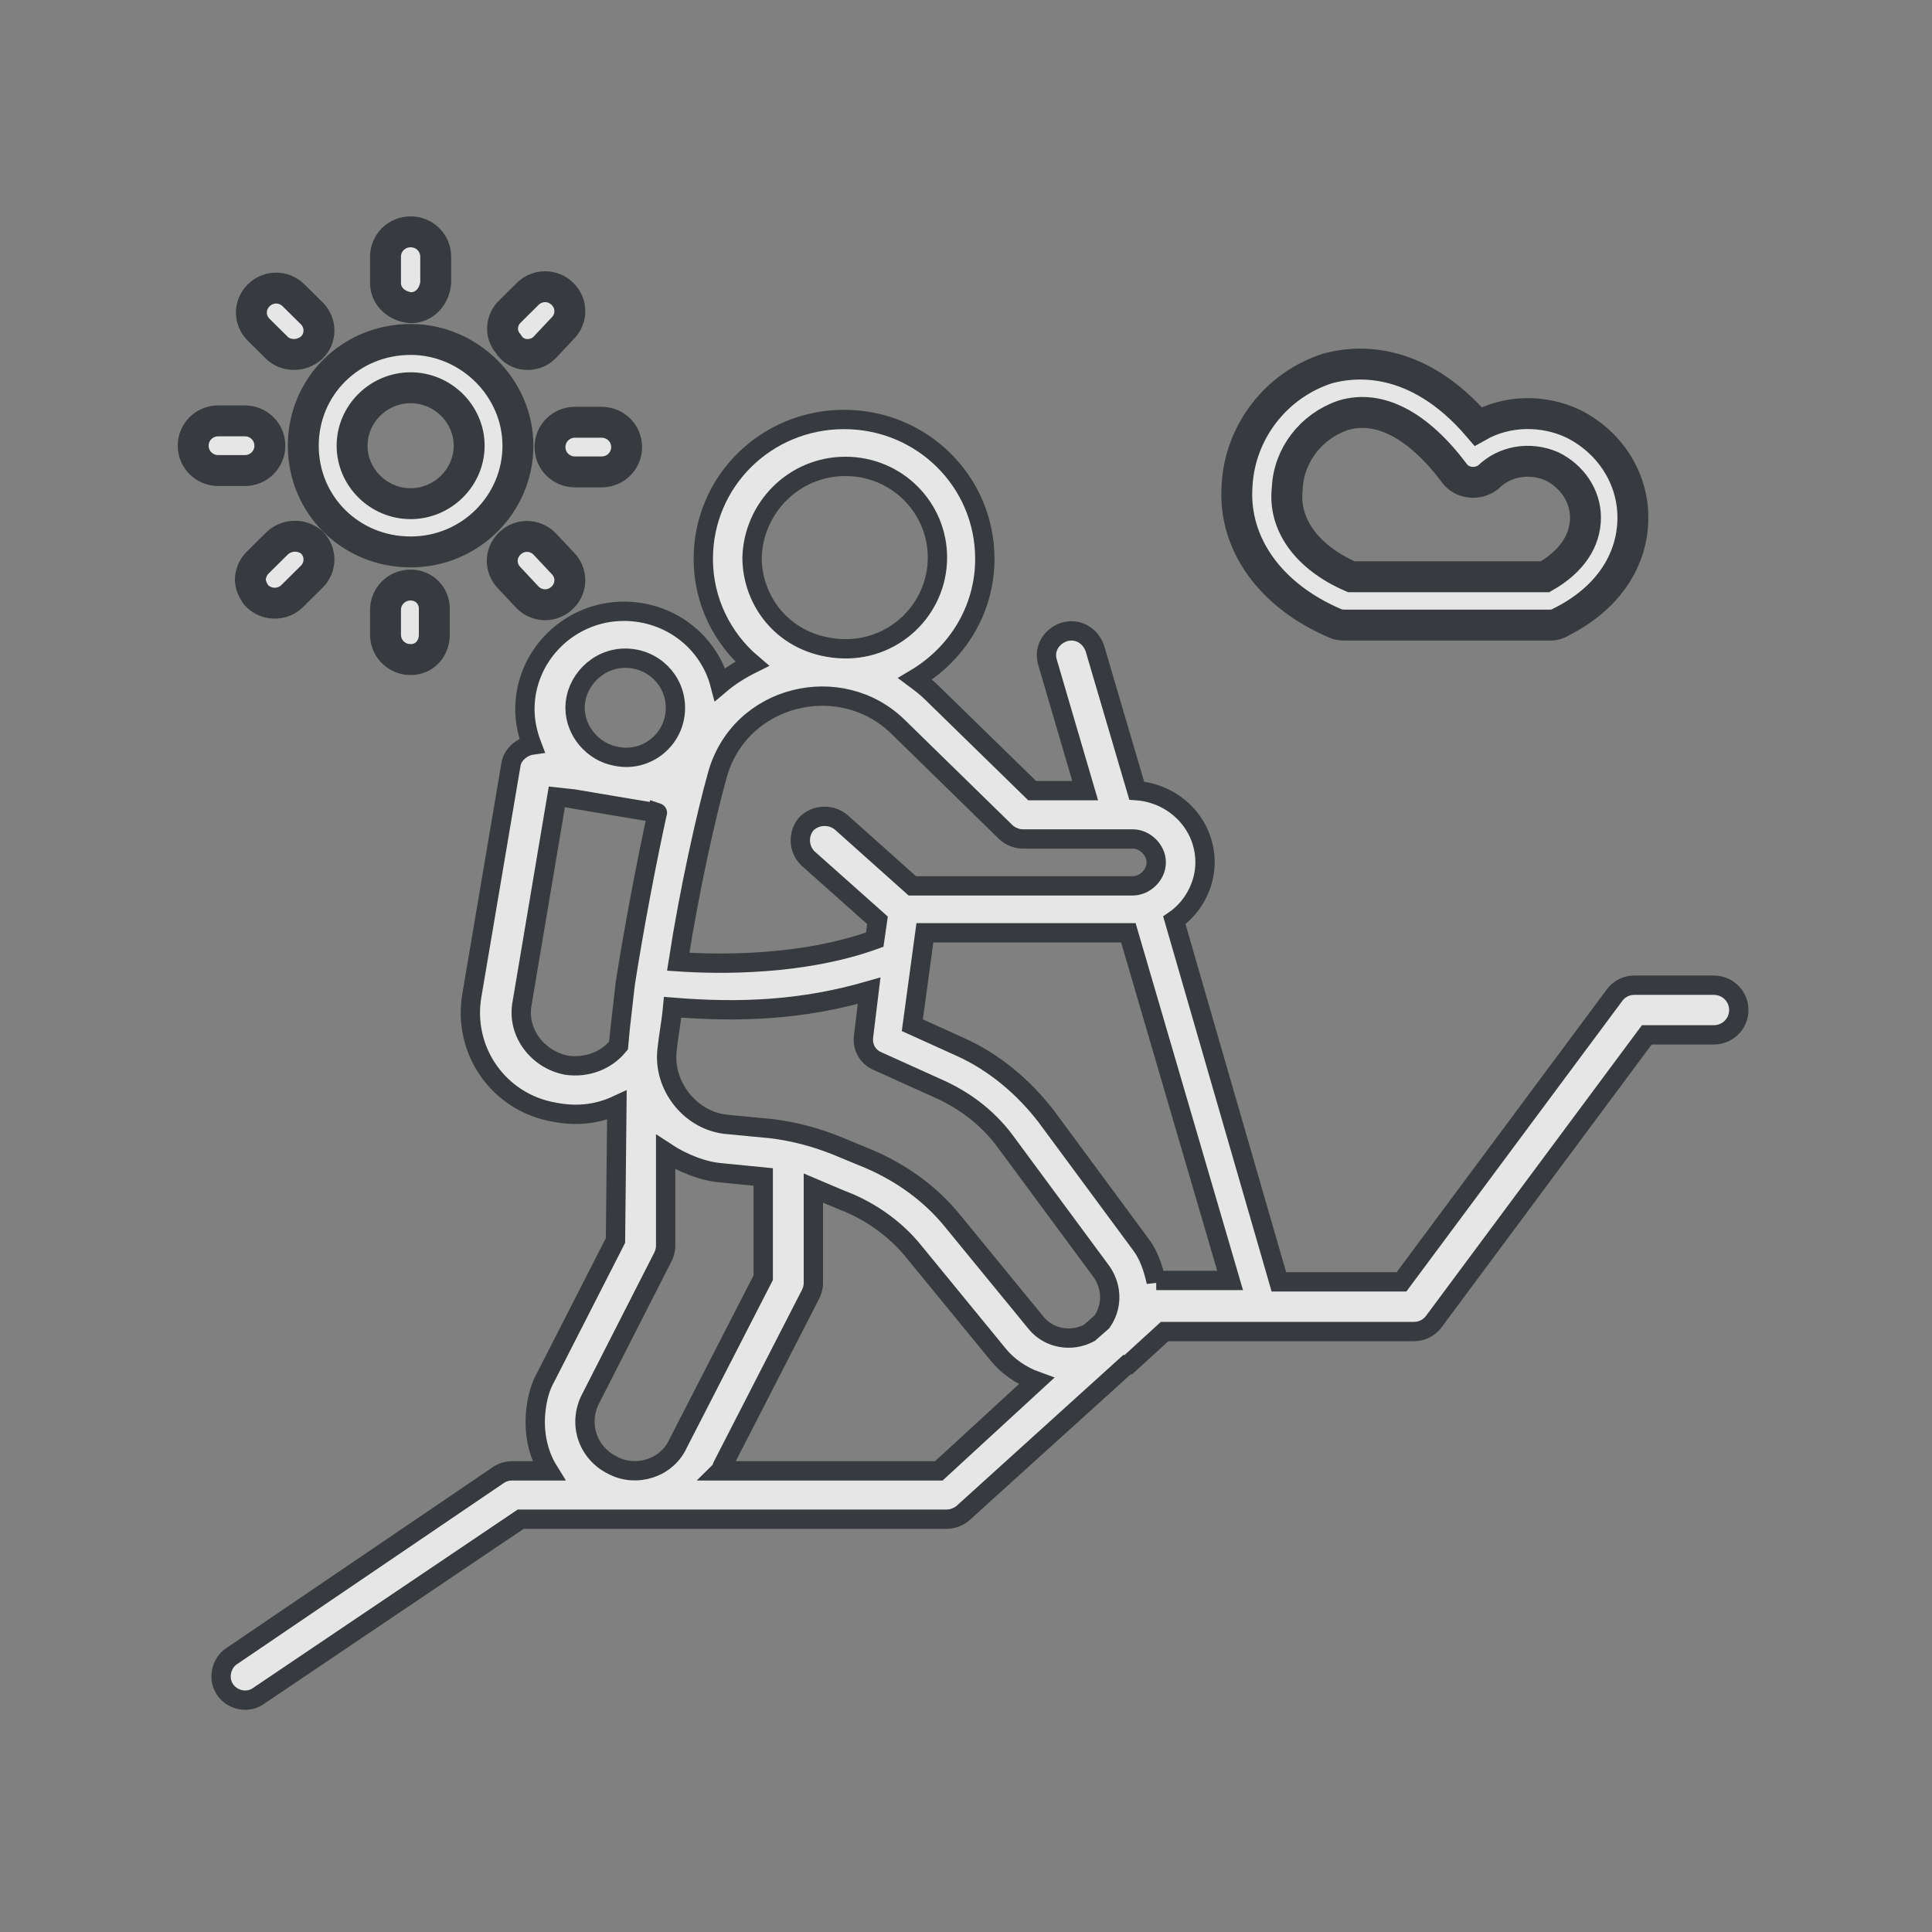 <?xml version="1.0" encoding="UTF-8"?>
<svg width="50px" height="50px" viewBox="0 0 50 50" version="1.1" xmlns="http://www.w3.org/2000/svg" xmlns:xlink="http://www.w3.org/1999/xlink">
    <rect x="0" y="0" width="50" height="50" fill="#808080" stroke="none"/>
    <title>Artboard</title>
    <g id="Artboard" stroke="none" stroke-width="1" fill="none" fill-rule="evenodd" opacity="0.8">
        <g id="hiking" transform="translate(5, 6)" fill="#FFFFFF" fill-rule="nonzero" stroke="#24292E">
            <g id="Group" stroke-width="0.8">
                <path d="M5.627,9.141 C5.987,9.141 6.24,9.427 6.24,9.748 L6.24,10.427 C6.24,10.784 5.987,11.07 5.627,11.07 L5.53,11.063 C5.216,11.017 4.977,10.751 4.977,10.427 L4.977,9.784 C4.977,9.427 5.266,9.141 5.627,9.141 Z M9.089,8.07 L9.558,8.57 C9.811,8.82 9.811,9.213 9.558,9.463 C9.306,9.713 8.909,9.713 8.656,9.463 L8.188,8.963 C7.935,8.713 7.935,8.32 8.188,8.07 C8.44,7.82 8.837,7.82 9.089,8.07 Z M3.066,8.034 C3.318,8.284 3.318,8.677 3.066,8.927 C3.03,8.963 2.669,9.32 2.561,9.427 C2.308,9.677 1.876,9.677 1.623,9.391 C1.551,9.284 1.479,9.141 1.479,8.998 C1.479,8.856 1.551,8.677 1.659,8.57 L2.164,8.07 C2.417,7.82 2.813,7.82 3.066,8.034 Z M5.627,2.785 C7.142,2.785 8.404,4.035 8.404,5.535 C8.404,7.035 7.178,8.284 5.627,8.284 C4.076,8.284 2.849,7.07 2.849,5.535 C2.849,3.999 4.076,2.785 5.627,2.785 Z M5.627,4.035 C4.797,4.035 4.112,4.713 4.112,5.535 C4.112,6.356 4.797,7.035 5.627,7.035 C6.456,7.035 7.142,6.356 7.142,5.535 C7.142,4.713 6.456,4.035 5.627,4.035 Z M10.568,4.928 C10.929,4.928 11.217,5.213 11.217,5.57 C11.217,5.928 10.929,6.213 10.568,6.213 L9.883,6.213 C9.522,6.213 9.234,5.928 9.234,5.57 C9.234,5.213 9.522,4.928 9.883,4.928 Z M1.335,4.892 C1.695,4.892 1.984,5.178 1.984,5.535 C1.984,5.892 1.695,6.178 1.335,6.178 L0.649,6.178 C0.289,6.178 0,5.892 0,5.535 C0,5.178 0.289,4.892 0.649,4.892 Z M9.558,1.607 C9.811,1.857 9.811,2.25 9.558,2.5 L9.089,2.999 C8.837,3.249 8.368,3.249 8.151,2.892 C7.935,2.642 7.971,2.285 8.188,2.071 L8.656,1.607 C8.909,1.357 9.306,1.357 9.558,1.607 Z M2.597,1.643 L3.066,2.107 C3.318,2.357 3.318,2.75 3.066,2.999 C2.777,3.249 2.381,3.214 2.164,2.999 L1.695,2.535 C1.443,2.285 1.443,1.893 1.695,1.643 C1.948,1.393 2.344,1.393 2.597,1.643 Z M5.627,0 C5.987,0 6.276,0.286 6.276,0.643 L6.276,1.321 C6.24,1.678 5.987,1.964 5.627,1.964 C5.266,1.928 4.977,1.678 4.977,1.321 L4.977,0.643 C4.977,0.286 5.266,0 5.627,0 Z M35.131,10.177 L29.829,10.177 C29.757,10.177 29.648,10.177 29.576,10.141 C27.881,9.427 26.907,8.07 27.015,6.57 C27.087,5.178 28.025,3.964 29.36,3.535 C30.009,3.357 31.632,3.142 33.255,5.035 C34.013,4.606 34.95,4.606 35.708,4.963 C36.646,5.428 37.259,6.356 37.259,7.392 C37.259,8.499 36.61,9.498 35.383,10.105 C35.347,10.141 35.239,10.177 35.131,10.177 Z M29.973,8.927 L34.986,8.927 C35.672,8.534 36.032,7.999 36.032,7.392 C36.032,6.82 35.672,6.32 35.167,6.07 C34.59,5.82 33.94,5.928 33.508,6.356 C33.219,6.57 32.822,6.499 32.642,6.249 C32.642,6.249 32.642,6.249 32.642,6.249 C31.704,4.999 30.694,4.464 29.757,4.749 C28.927,5.035 28.35,5.785 28.314,6.642 C28.206,7.57 28.819,8.427 29.973,8.927 Z" id="Combined-Shape"></path>
            </g>
            <path d="M39.351,19.497 L37.295,19.497 C37.078,19.497 36.898,19.604 36.79,19.747 L31.271,27.174 L28.097,27.174 L25.392,17.818 C25.861,17.497 26.186,16.926 26.186,16.319 C26.186,15.319 25.392,14.533 24.418,14.462 L23.336,10.784 C23.228,10.463 22.904,10.248 22.543,10.355 C22.218,10.463 22.002,10.784 22.11,11.141 L23.084,14.462 L21.713,14.462 L19.116,11.927 C18.972,11.784 18.828,11.677 18.683,11.569 C19.766,10.927 20.487,9.784 20.487,8.463 C20.487,6.463 18.864,4.856 16.844,4.856 C14.824,4.856 13.201,6.463 13.201,8.463 C13.201,9.57 13.706,10.534 14.463,11.177 C14.175,11.32 13.886,11.498 13.634,11.712 C13.345,10.605 12.335,9.82 11.145,9.82 C9.739,9.82 8.584,10.962 8.584,12.355 C8.584,12.676 8.656,12.998 8.765,13.283 C8.512,13.319 8.26,13.533 8.224,13.783 L7.214,19.747 C6.961,21.175 7.899,22.532 9.342,22.782 C9.883,22.889 10.424,22.853 10.965,22.603 L10.929,26.103 L9.125,29.638 C8.981,29.888 8.909,30.174 8.873,30.459 C8.801,31.031 8.909,31.602 9.197,32.066 L8.26,32.066 C8.115,32.066 8.007,32.102 7.899,32.173 L1.01,36.851 C0.83,36.958 0.721,37.172 0.721,37.387 C0.721,37.887 1.298,38.172 1.695,37.887 L8.476,33.316 L11.434,33.316 C11.434,33.316 11.434,33.316 11.434,33.316 C11.434,33.316 11.434,33.316 11.434,33.316 L19.513,33.316 C19.657,33.316 19.838,33.244 19.946,33.137 L24.166,29.317 C24.166,29.317 24.166,29.317 24.202,29.317 L25.14,28.46 L31.596,28.46 C31.812,28.46 31.993,28.352 32.101,28.21 L37.619,20.782 L39.351,20.782 C39.711,20.782 40,20.497 40,20.139 C40,19.782 39.711,19.497 39.351,19.497 Z M16.88,6.07 C18.215,6.07 19.261,7.142 19.261,8.427 C19.261,9.784 18.106,10.891 16.7,10.784 C15.293,10.677 14.463,9.57 14.463,8.427 C14.5,7.142 15.546,6.07 16.88,6.07 Z M18.251,12.819 L21.028,15.533 C21.136,15.64 21.317,15.712 21.461,15.712 C21.605,15.712 24.346,15.712 24.31,15.712 C24.635,15.712 24.923,15.997 24.923,16.319 C24.923,16.64 24.635,16.926 24.31,16.926 L18.611,16.926 L16.772,15.283 C16.519,15.069 16.123,15.069 15.87,15.319 C15.654,15.569 15.654,15.962 15.906,16.212 L17.71,17.818 L17.638,18.318 C15.762,18.997 13.598,18.961 12.552,18.89 C12.84,17.033 13.273,15.105 13.562,14.069 C14.139,11.962 16.772,11.355 18.251,12.819 Z M23.517,28.21 L23.192,28.495 C22.723,28.745 22.146,28.638 21.821,28.245 L19.657,25.603 C19.08,24.889 18.323,24.353 17.493,23.996 L16.628,23.639 C16.087,23.425 15.546,23.282 14.968,23.21 L13.85,23.103 C12.876,23.032 12.155,22.103 12.263,21.175 C12.299,20.818 12.372,20.461 12.408,20.068 C14.175,20.211 15.762,20.139 17.493,19.64 L17.349,20.818 C17.313,21.104 17.457,21.354 17.71,21.461 L19.369,22.211 C20.054,22.532 20.631,22.996 21.064,23.603 L23.517,26.924 C23.805,27.353 23.769,27.852 23.517,28.21 Z M11.181,11.034 C11.903,11.034 12.48,11.605 12.48,12.319 C12.48,13.141 11.722,13.748 10.929,13.569 L10.929,13.569 C10.352,13.462 9.883,12.926 9.883,12.319 C9.883,11.641 10.46,11.034 11.181,11.034 Z M9.666,21.568 C8.909,21.425 8.368,20.711 8.512,19.961 L9.414,14.605 C9.45,14.605 12.119,15.069 12.011,15.033 C11.722,16.354 11.398,18.068 11.181,19.461 C11.073,20.425 11.001,21.032 11.001,21.068 C10.676,21.461 10.171,21.639 9.666,21.568 Z M10.857,31.923 C10.207,31.602 9.955,30.852 10.28,30.209 L12.155,26.531 C12.191,26.46 12.227,26.353 12.227,26.246 L12.227,23.817 C12.66,24.103 13.201,24.317 13.67,24.353 L14.752,24.46 L14.752,27.067 L12.552,31.352 C12.263,31.995 11.47,32.245 10.857,31.923 Z M19.297,32.066 L13.634,32.066 C13.67,32.03 13.67,31.995 13.706,31.923 L15.978,27.495 C16.014,27.424 16.05,27.317 16.05,27.21 L16.05,24.746 C16.303,24.853 16.628,24.996 16.988,25.139 C17.638,25.424 18.215,25.853 18.647,26.388 L20.812,29.031 C21.064,29.352 21.425,29.602 21.821,29.745 L19.297,32.066 Z M24.923,27.174 C24.851,26.853 24.743,26.496 24.527,26.21 L22.074,22.889 C21.497,22.139 20.739,21.496 19.874,21.104 L18.611,20.532 L18.936,18.14 L24.202,18.14 L26.835,27.138 L24.923,27.138 L24.923,27.174 Z" id="Shape" stroke-width="0.5"></path>
        </g>
    </g>
</svg>